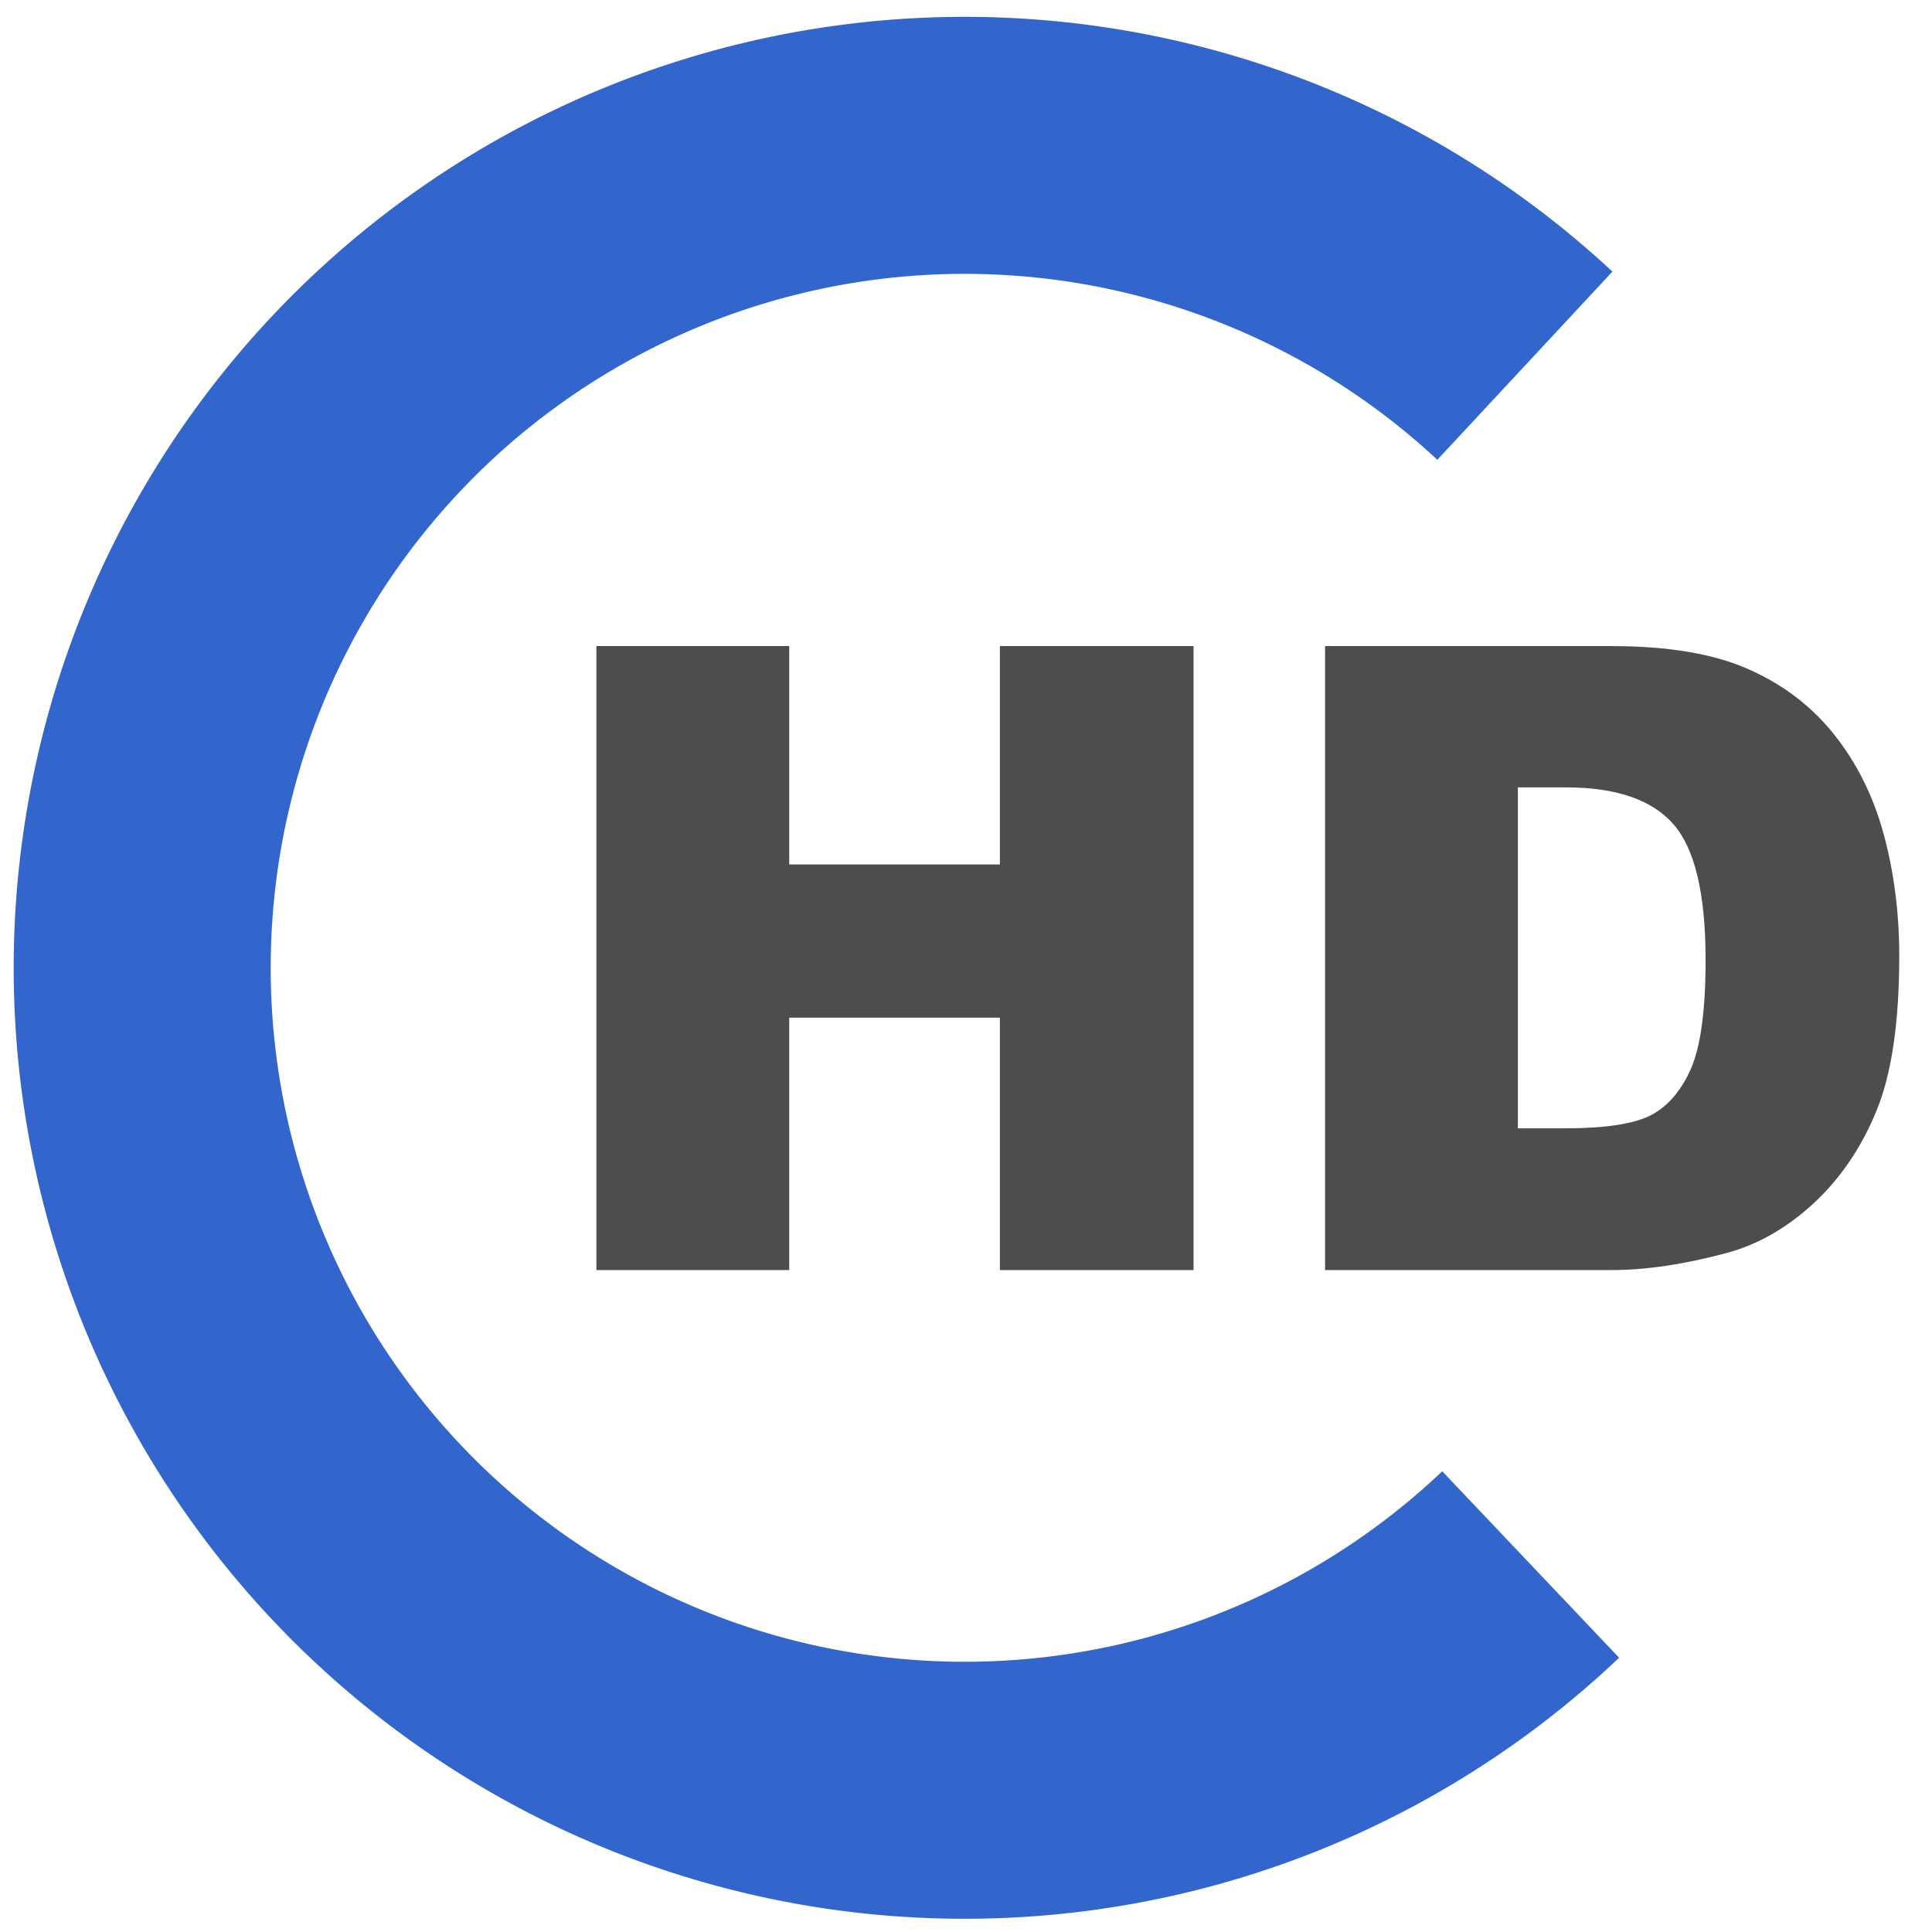 <svg xmlns="http://www.w3.org/2000/svg" viewBox="0 0 744.094 744.094"><path fill="none" stroke="#36c" stroke-width="98.988" d="M589.531 602.558a316.76 316.76 0 0 1-443.232-7.076 316.76 316.76 0 0 1-2.14-443.283 316.76 316.76 0 0 1 443.143-11.356"/><path fill="#4d4d4d" d="M229.696 248.834h74.26v84.095H385.1v-84.095h74.588v240.318H385.1v-97.21h-81.144v97.21h-74.26zm280.646 0h110.323q32.622 0 52.621 8.852 20.163 8.852 33.278 25.409t19.015 38.523q5.902 21.966 5.902 46.555 0 38.523-8.852 59.834-8.689 21.147-24.262 35.573-15.573 14.261-33.441 19.015-24.425 6.557-44.26 6.557H510.341zm74.259 54.424v131.306h18.196q23.278 0 33.114-5.082 9.835-5.245 15.409-18.032 5.573-12.95 5.573-41.801 0-38.196-12.458-52.293t-41.31-14.098z"/></svg>